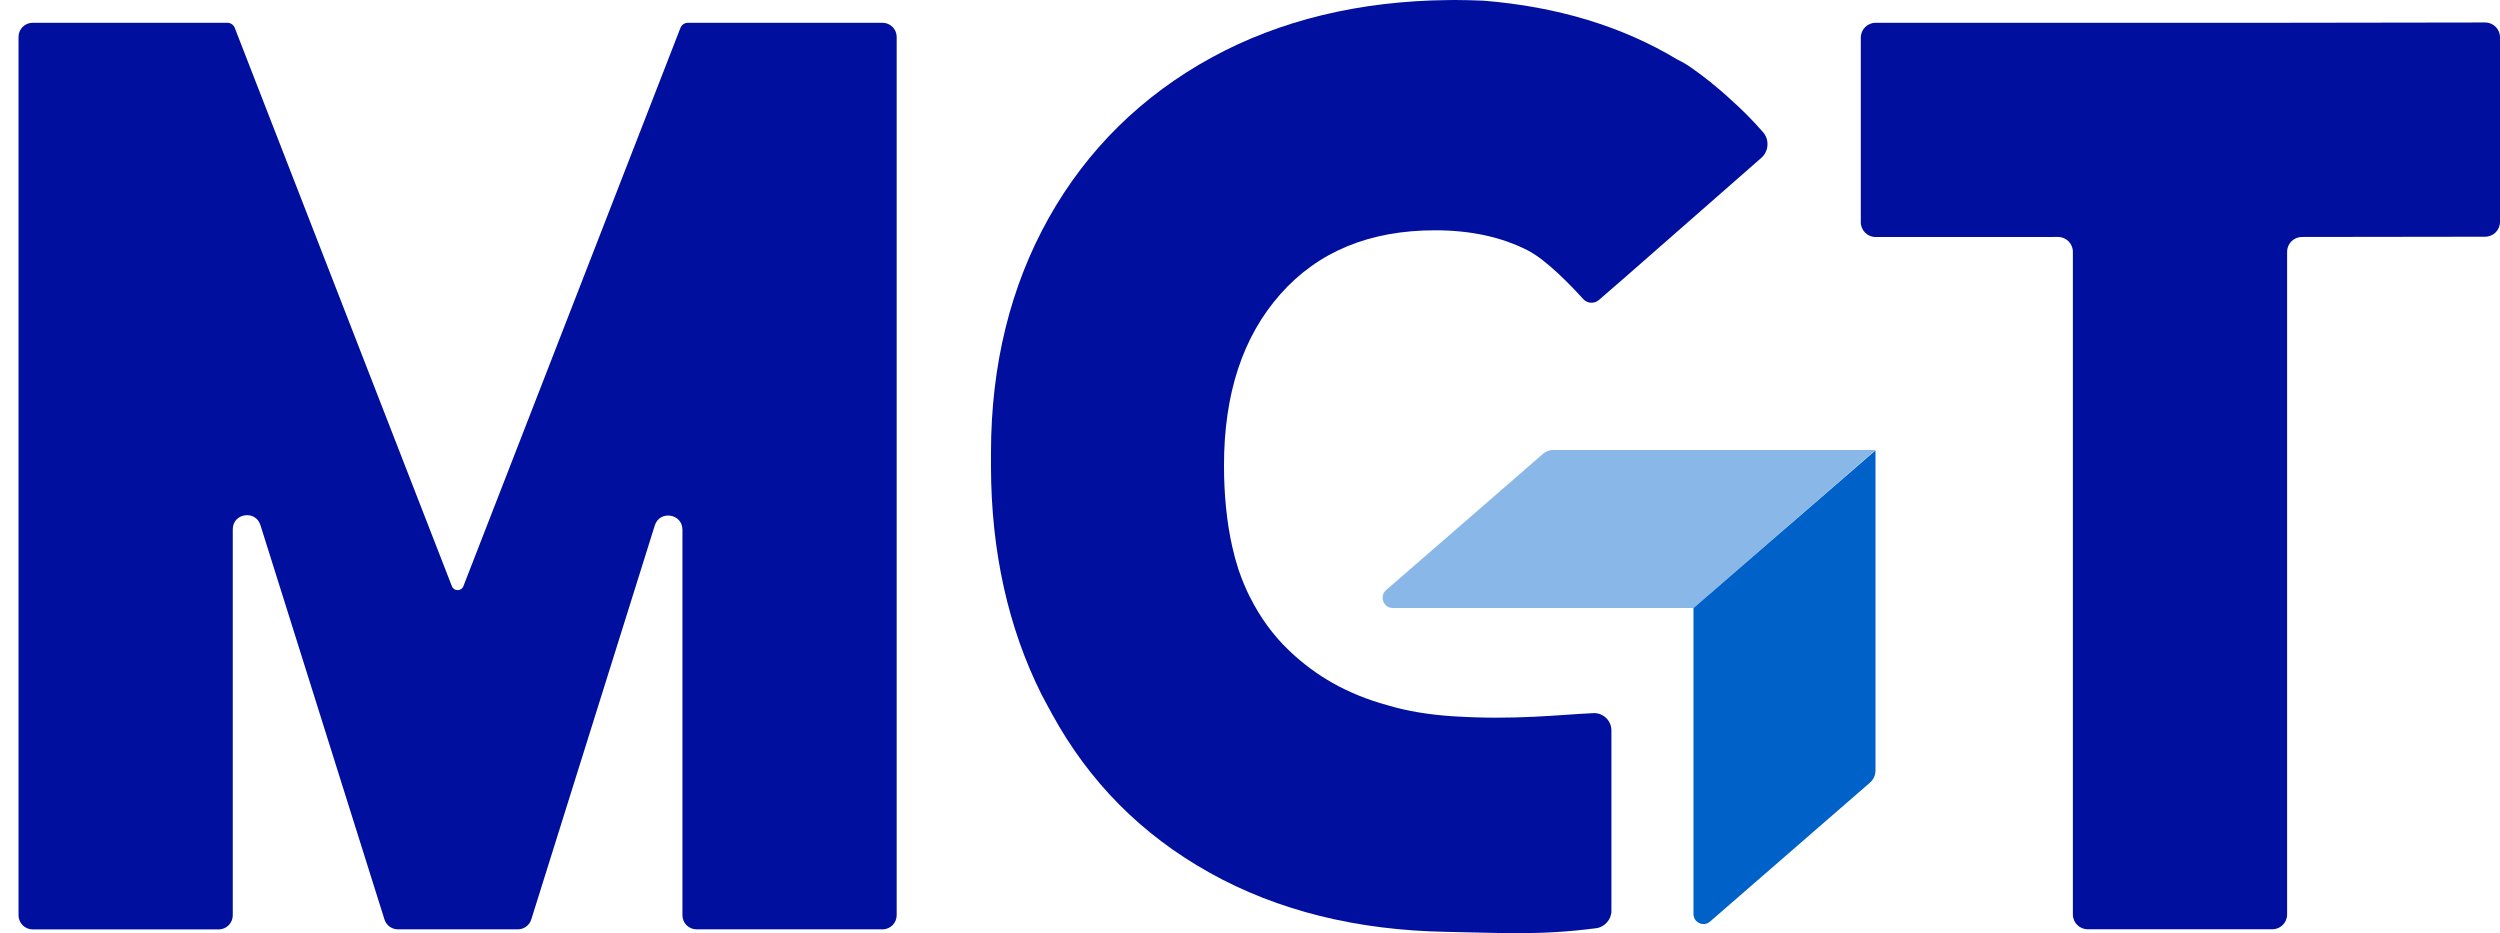 <svg xmlns="http://www.w3.org/2000/svg" xmlns:xlink="http://www.w3.org/1999/xlink" id="Layer_1"
    x="0px" y="0px" viewBox="0 0 404.8 151.11" style="enable-background:new 0 0 404.8 151.11;"
    xml:space="preserve"><style type="text/css">	.st0{fill:#89B7E8;}	.st1{fill:#0061C8;}	.st2{fill:#000F9E;}</style><path class="st0" d="M303.68,72.86H251.5c-0.6,0-1.19,0.22-1.64,0.61l-25.41,22.07c-1.16,1.01-0.45,2.91,1.09,2.91h48.69 L303.68,72.86z"></path><path class="st1" d="M303.68,124.75V72.93l-29.47,25.53v49.54c0,1.39,1.63,2.13,2.68,1.22l25.88-22.48 C303.35,126.24,303.68,125.51,303.68,124.75z"></path><path class="st2" d="M111.38,3.69c-0.53,0-1.01,0.33-1.2,0.82L75.03,94.92c-0.33,0.85-1.53,0.85-1.86,0L38.01,4.51 c-0.19-0.5-0.67-0.82-1.2-0.82H5.29C4.02,3.69,3,4.71,3,5.98V148.2c0,1.27,1.03,2.29,2.29,2.29H35.4c1.27,0,2.29-1.03,2.29-2.29 V85.71c0-2.63,3.7-3.19,4.48-0.68l20.08,63.84c0.3,0.96,1.18,1.61,2.19,1.61h9.68h9.72c1,0,1.89-0.65,2.19-1.62l19.99-63.77 c0.78-2.51,4.48-1.95,4.48,0.68v62.42c0,1.27,1.03,2.29,2.29,2.29h30.11c1.27,0,2.29-1.03,2.29-2.29V5.98 c0-1.27-1.03-2.29-2.29-2.29H111.38z"></path><path class="st2" d="M404.8,6.04c0-1.33-1.08-2.4-2.4-2.4l-33.95,0.05h-34.69h-30.06c-1.33,0-2.4,1.08-2.4,2.4v29.89 c0,1.33,1.08,2.4,2.4,2.4l29.54-0.01c1.33,0,2.4,1.08,2.4,2.4v107.3c0,1.33,1.08,2.4,2.4,2.4h29.89c1.33,0,2.4-1.08,2.4-2.4V40.77 c0-1.33,1.08-2.4,2.4-2.4l29.67-0.04c1.33,0,2.4-1.08,2.4-2.4V6.04z"></path><path class="st2" d="M258,115.47c-5.65,0.26-12.62,1.14-22.57,0.52c-4.02-0.25-7.56-0.84-10.74-1.79c-6.47-1.77-11.6-4.7-15.98-8.88 c-2.56-2.45-4.65-5.33-6.29-8.59l-0.01,0.01c-0.01-0.03-0.02-0.06-0.04-0.09c-0.69-1.39-1.29-2.85-1.82-4.38 c-0.39-1.2-0.73-2.44-1.02-3.73c-0.89-3.97-1.34-8.36-1.34-13.18c0-11.61,3.04-20.86,9.14-27.74c6.09-6.88,14.44-10.33,25.05-10.33 c5.73,0,10.72,1.08,14.95,3.23c3.07,1.56,7.07,5.74,9.02,7.9c0.67,0.74,1.8,0.8,2.55,0.15l4.46-3.87l0,0l21.72-19.04 c1.31-1.05,1.5-2.99,0.39-4.26c-1.64-1.89-3.42-3.67-5.34-5.38c-0.17-0.15-0.33-0.31-0.5-0.46c0,0,0,0,0,0 c-0.78-0.7-1.58-1.38-2.41-2.05c-0.05-0.05-0.1-0.11-0.15-0.15c-0.12-0.09-0.25-0.18-0.37-0.27c-0.92-0.73-1.87-1.45-2.85-2.13 c-0.75-0.53-1.5-0.96-2.24-1.31c-8.91-5.38-19.45-8.58-31.42-9.54C238.64,0.05,237.1,0,235.57,0c-0.33,0-0.66,0.01-1,0.01 c-14.42,0.14-27.34,3.26-38.38,9.3c-11.29,6.18-20.16,14.91-26.36,25.95c-6.22,11.08-9.37,23.88-9.37,38.05c0,0.05,0,2.24,0,2.24 c0.02,13.69,2.78,26.12,8.21,36.95l1.2,2.24l0.02,0.01c0.14,0.27,0.28,0.55,0.43,0.81c6.02,11.03,14.53,19.61,25.56,25.76 c11.02,6.16,23.91,9.31,38.24,9.56c8.82,0.15,15.05,0.63,24.37-0.59c1.33-0.18,2.43-1.42,2.43-2.77v-29.26 C260.91,116.67,259.59,115.4,258,115.47z"></path></svg>